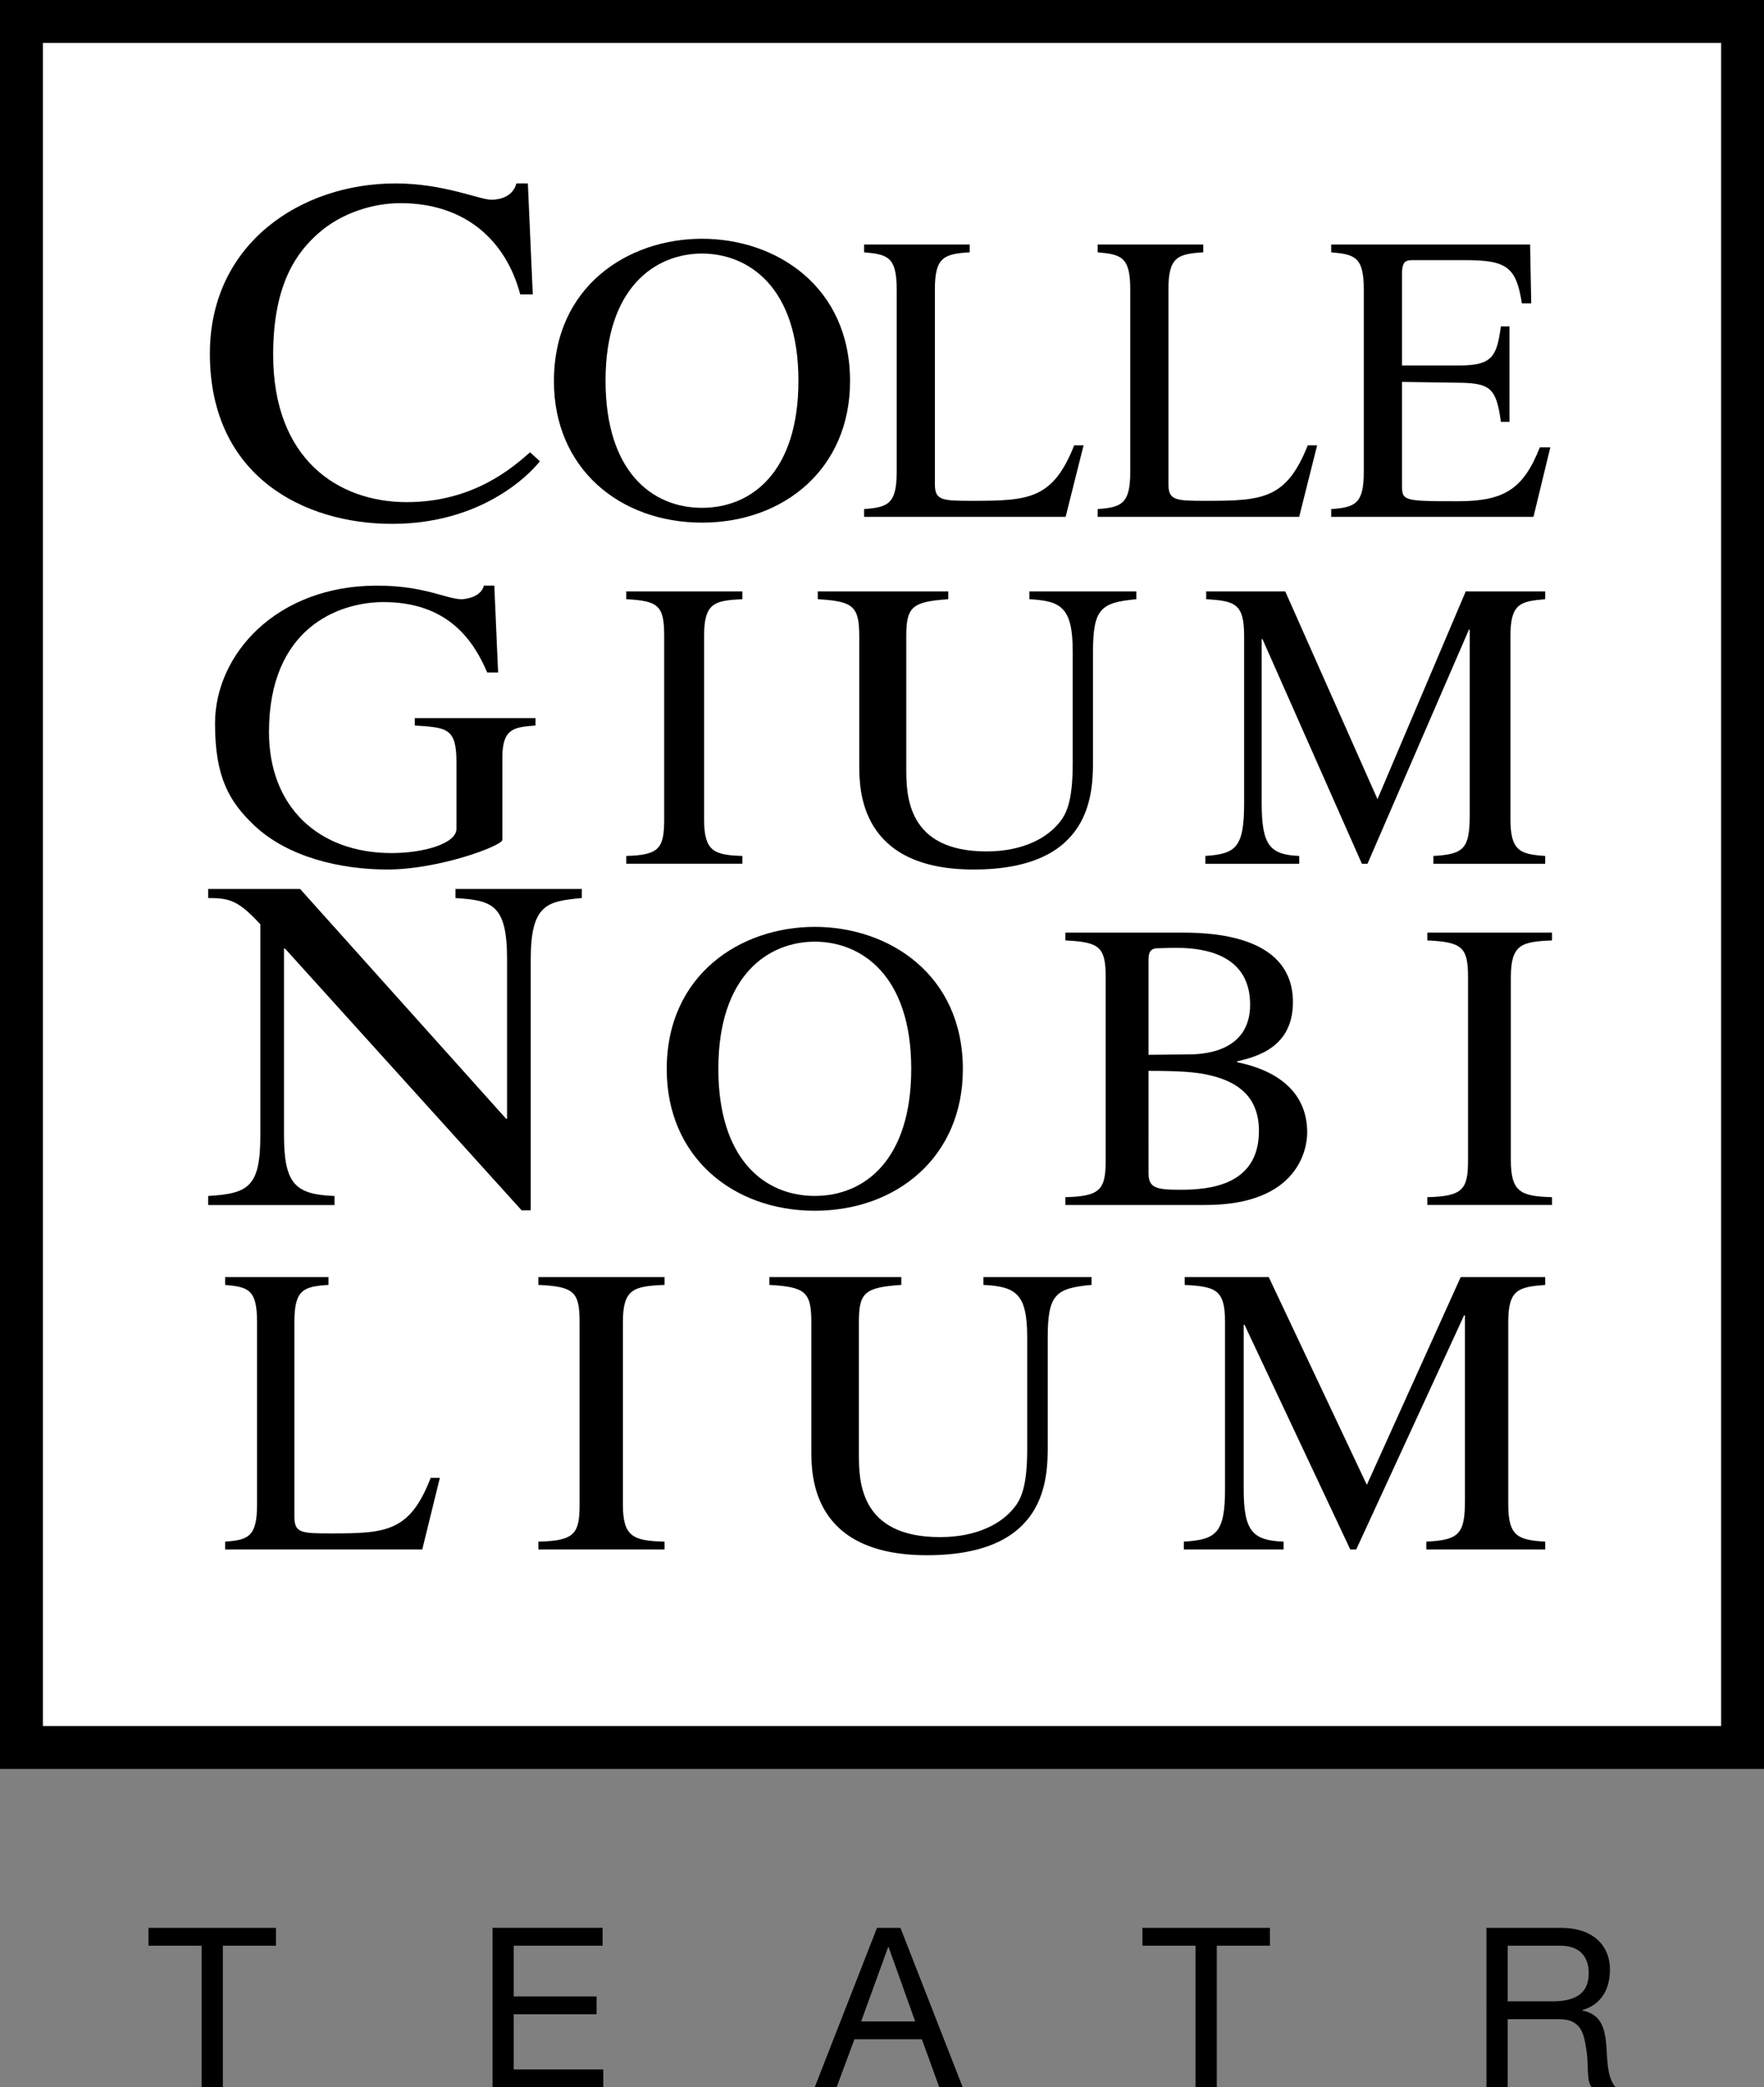 <?xml version="1.0" encoding="utf-8"?>
<!-- Generator: Adobe Illustrator 15.0.0, SVG Export Plug-In . SVG Version: 6.00 Build 0)  -->
<!DOCTYPE svg PUBLIC "-//W3C//DTD SVG 1.1//EN" "http://www.w3.org/Graphics/SVG/1.1/DTD/svg11.dtd">
<svg version="1.1" id="Layer_1" xmlns="http://www.w3.org/2000/svg" xmlns:xlink="http://www.w3.org/1999/xlink" x="0px" y="0px"
	 width="284.422px" height="336.465px" viewBox="0 0 284.422 336.465" enable-background="new 0 0 284.422 336.465"
	 xml:space="preserve">
<rect x="0" y="0" width="284.422" height="336.465" fill="#808080" stroke="none"/>
<rect x="3.457" y="3.457" fill="#FFFFFF" width="277.509" height="278.229"/>
<g>
	<rect x="3.457" y="3.457" fill="#FFFFFF" width="277.509" height="278.229"/>
	<path d="M284.422,285.143H0V0h284.422V285.143z M6.913,278.23H277.51V6.913H6.913V278.23z"/>
</g>
<path d="M93.806,143.298H73.438v1.462c5.894,0.385,8.32,1,8.32,9.853v25.706h-0.173L48.39,143.298H33.57v1.462
	c3.467,0,4.854,0.385,8.407,4.233v33.94c0,8.312-1.82,9.468-8.407,9.853v1.462h20.368v-1.462c-6.328-0.231-8.147-1.925-8.147-9.853
	v-30.017h0.174L84.1,195.094h1.474v-40.482c0-9.005,2.773-9.312,8.233-9.853L93.806,143.298L93.806,143.298z"/>
<path d="M131.375,192.778c-8.104,0-15.55-5.902-15.55-20.493c0-15.121,8.103-20.492,15.55-20.492s15.55,5.371,15.55,20.492
	C146.926,186.875,139.479,192.778,131.375,192.778 M131.375,195.165c13.214,0,23.873-8.688,23.873-22.813
	c0-15.253-11.9-22.945-23.873-22.945c-11.973,0-23.873,7.692-23.873,22.945C107.502,186.477,118.161,195.165,131.375,195.165"/>
<path d="M185.182,154.776c0-0.993,0.135-1.923,1.489-1.923c0.677,0,1.625-0.065,3.047-0.065c4.806,0,11.847,1.26,11.847,9.151
	c0,7.893-8.056,8.024-9.951,8.024l-6.432,0.067V154.776z M185.182,172.617c6.5,0,8.666,0.332,10.967,0.995
	c3.521,1.061,6.838,3.25,6.838,8.688c0,8.888-8.191,9.483-12.659,9.483c-3.927,0-5.146-0.266-5.146-2.721V172.617L185.182,172.617z
	 M171.777,151.593c5.551,0.265,6.498,1.062,6.498,5.969v29.445c0,4.709-0.812,5.837-6.498,5.97v1.261h22.609
	c15.029,0,16.383-9.152,16.383-11.673c0-6.963-5.414-10.146-11.305-11.342v-0.132c3.045-0.729,9.004-2.188,9.004-9.55
	c0-10.28-11.848-11.208-17.736-11.208h-18.955V151.593z"/>
<path d="M230.134,194.237h20.105v-1.261c-5.011-0.134-6.634-0.797-6.634-5.97v-29.444c0-5.307,1.691-5.771,6.634-5.97v-1.26h-20.105
	v1.26c5.619,0.266,6.567,1.062,6.567,5.97v29.444c0,4.709-0.812,5.836-6.567,5.97V194.237z"/>
<path d="M52.963,205.863H36.306v1.261c3.721,0.332,5.139,0.729,5.139,5.969v29.445c0,5.106-1.359,5.703-5.139,5.969v1.261h31.779
	l2.835-11.539h-1.477c-3.367,8.688-7.147,8.952-16.007,8.952c-4.903,0-5.966-0.065-5.966-2.719v-31.369
	c0-5.239,1.476-5.704,5.493-5.969V205.863z"/>
<path d="M86.811,249.766h20.334v-1.26c-5.066-0.133-6.709-0.796-6.709-5.969v-29.445c0-5.306,1.711-5.77,6.709-5.969v-1.26H86.811
	v1.26c5.683,0.265,6.641,1.061,6.641,5.969v29.445c0,4.709-0.821,5.836-6.641,5.969V249.766z"/>
<path d="M175.999,205.863h-17.44v1.261c5.262,0.265,7.065,1.394,7.065,8.488v17.905c0,5.373-0.752,7.562-1.729,9.021
	c-2.18,3.116-6.465,5.239-12.328,5.239c-13.082,0-13.082-9.219-13.082-13.463v-21.223c0-4.709,0.902-5.57,6.841-5.969v-1.261H124.05
	v1.261c5.713,0.332,6.766,1.061,6.766,5.969v20.69c0,3.979,0,16.912,18.645,16.912c19.471,0,19.471-12.468,19.471-17.773v-17.31
	c0-6.965,1.278-7.958,7.067-8.488V205.863L175.999,205.863z"/>
<path d="M249.143,205.863h-13.625l-15.133,33.49l-15.814-33.49h-13.555v1.261c5.064,0.265,6.504,0.796,6.504,5.969v26.925
	c0,7.163-1.438,8.158-6.643,8.489v1.261h16.089v-1.261c-4.998-0.198-6.437-1.657-6.437-8.489v-26.461h0.138l17.048,36.211h0.959
	l17.391-37.735h0.138v29.776c0,5.438-0.89,6.434-6.229,6.698v1.261h19.17v-1.261c-4.383-0.266-5.957-0.862-5.957-5.969v-29.445
	c0-5.239,1.645-5.637,5.957-5.969V205.863L249.143,205.863z"/>
<path d="M86.342,115.756H66.879v1.194c5.19,0.331,6.717,0.397,6.717,5.902v10.744c0,2.387-5.267,3.913-10.457,3.913
	c-11.83,0-19.768-7.494-19.768-19.498c0-16.779,11.22-20.957,18.471-20.957c10.685,0,14.654,6.565,16.715,11.341h1.755l-0.61-13.994
	h-1.679c-0.458,1.857-2.977,2.189-3.588,2.189c-2.442,0-5.953-2.189-13.662-2.189c-16.181,0-26.103,11.076-26.103,22.217
	c0,8.688,2.29,12.602,6.335,16.447c5.419,5.106,13.891,7.096,21.447,7.096c8.396,0,18.547-3.846,18.547-4.774v-13.33
	c0-4.708,1.985-4.841,5.343-5.105V115.756z"/>
<path d="M100.976,139.234h18.726v-1.26c-4.665-0.134-6.179-0.796-6.179-5.97V102.56c0-5.307,1.577-5.771,6.179-5.97v-1.26h-18.726
	v1.26c5.233,0.266,6.116,1.062,6.116,5.97v29.444c0,4.709-0.757,5.836-6.116,5.97V139.234z"/>
<path d="M183.221,95.331h-17.246v1.26c5.202,0.266,6.987,1.395,6.987,8.489v17.906c0,5.372-0.744,7.56-1.711,9.019
	c-2.155,3.117-6.394,5.24-12.19,5.24c-12.935,0-12.935-9.219-12.935-13.463v-21.223c0-4.709,0.894-5.57,6.767-5.969v-1.26h-21.039
	v1.26c5.649,0.332,6.69,1.062,6.69,5.969v20.691c0,3.98,0,16.912,18.437,16.912c19.252,0,19.252-12.468,19.252-17.774V105.08
	c0-6.964,1.264-7.958,6.988-8.489V95.331L183.221,95.331z"/>
<path d="M249.143,95.331H236.33l-14.229,33.491L207.23,95.331h-12.748v1.26c4.766,0.266,6.117,0.796,6.117,5.969v26.926
	c0,7.163-1.353,8.157-6.246,8.488v1.261h15.129v-1.261c-4.698-0.198-6.051-1.657-6.051-8.488v-26.461h0.129l16.029,36.21h0.902
	l16.352-37.735h0.129v29.777c0,5.438-0.836,6.433-5.857,6.697v1.261h18.025v-1.261c-4.121-0.265-5.602-0.861-5.602-5.969V102.56
	c0-5.238,1.545-5.637,5.602-5.969v-1.26H249.143z"/>
<path d="M85.903,47.463l-0.792-17.895h-1.847c-0.704,2.625-3.605,2.625-4.045,2.625c-1.935,0-7.651-2.625-15.479-2.625
	c-15.126,0-29.901,9.623-29.901,27.438c0,19.803,15.214,27.438,29.374,27.438c16.181,0,23.745-9.941,23.833-10.102l-1.583-1.432
	c-2.726,2.386-9.058,8.032-19.875,8.032c-11.081,0-21.546-6.919-21.546-23.779c0-11.453,3.87-16.543,7.299-19.564
	c3.694-3.262,8.794-4.852,13.192-4.852c10.817,0,17.149,6.362,19.348,14.713h2.022V47.463z"/>
<path d="M113.187,81.859c-8.104,0-15.55-5.903-15.55-20.493c0-15.121,8.103-20.493,15.55-20.493s15.55,5.372,15.55,20.493
	C128.736,75.956,121.291,81.859,113.187,81.859 M113.187,84.246c13.214,0,23.873-8.688,23.873-22.813
	c0-15.253-11.9-22.946-23.873-22.946S89.314,46.18,89.314,61.433C89.313,75.558,99.972,84.246,113.187,84.246"/>
<path d="M156.355,39.414h-17.032v1.261c3.805,0.332,5.255,0.729,5.255,5.969v29.445c0,5.106-1.389,5.703-5.255,5.969v1.26h32.493
	l2.898-11.539h-1.51c-3.441,8.688-7.307,8.953-16.367,8.953c-5.013,0-6.1-0.066-6.1-2.719v-31.37c0-5.239,1.51-5.704,5.617-5.969
	V39.414L156.355,39.414z"/>
<path d="M194.014,39.414h-17.031v1.261c3.805,0.332,5.254,0.729,5.254,5.969v29.445c0,5.106-1.389,5.703-5.254,5.969v1.26h32.492
	l2.898-11.539h-1.51c-3.442,8.688-7.309,8.953-16.367,8.953c-5.014,0-6.102-0.066-6.102-2.719v-31.37
	c0-5.239,1.512-5.704,5.617-5.969v-1.26H194.014z"/>
<path d="M249.97,72.109h-1.69c-2.656,6.698-5.678,8.688-13.228,8.688c-8.999,0-8.999-0.067-8.999-2.786V61.564l9.301,0.134
	c5.014,0.064,5.92,0.994,6.645,6.3h1.391V52.612h-1.391c-0.664,4.709-1.27,6.3-6.645,6.3h-9.301V44.189
	c0-2.255,0.727-2.255,1.993-2.255h8.154c6.702,0,8.272,1.062,9.18,6.963h1.511l-0.182-9.482h-32.07v1.26
	c3.805,0.331,5.254,0.729,5.254,5.968v29.446c0,5.107-1.389,5.704-5.254,5.969v1.26h32.613L249.97,72.109z"/>
<path d="M239.673,336.465h3.42v-10.98h8.353c3.312,0,3.924,2.125,4.283,4.646c0.504,2.521-0.035,5.292,0.938,6.336h3.814
	c-1.439-1.764-1.295-4.571-1.512-7.092c-0.252-2.521-0.863-4.716-3.853-5.292v-0.072c3.097-0.863,4.465-3.42,4.465-6.516
	c0-4.104-2.988-6.732-7.812-6.732h-12.097V336.465L239.673,336.465z M243.093,322.605v-8.965h8.496c3.203,0,4.572,1.872,4.572,4.394
	c0,3.743-2.736,4.571-5.94,4.571H243.093z M192.77,336.465h3.42v-22.824h8.567v-2.88H184.2v2.88h8.567v22.824H192.77z
	 M143.203,313.857h0.072l4.283,11.987h-8.711L143.203,313.857z M131.359,336.465h3.528l2.88-7.74h10.874l2.808,7.74h3.78
	l-10.045-25.704h-3.78L131.359,336.465z M79.415,336.465h17.856v-2.88H82.835v-8.894h13.356v-2.879H82.835v-8.173h14.328v-2.88
	H79.415V336.465z M32.511,336.465h3.42v-22.824h8.568v-2.88H23.943v2.88h8.568V336.465z"/>
</svg>
